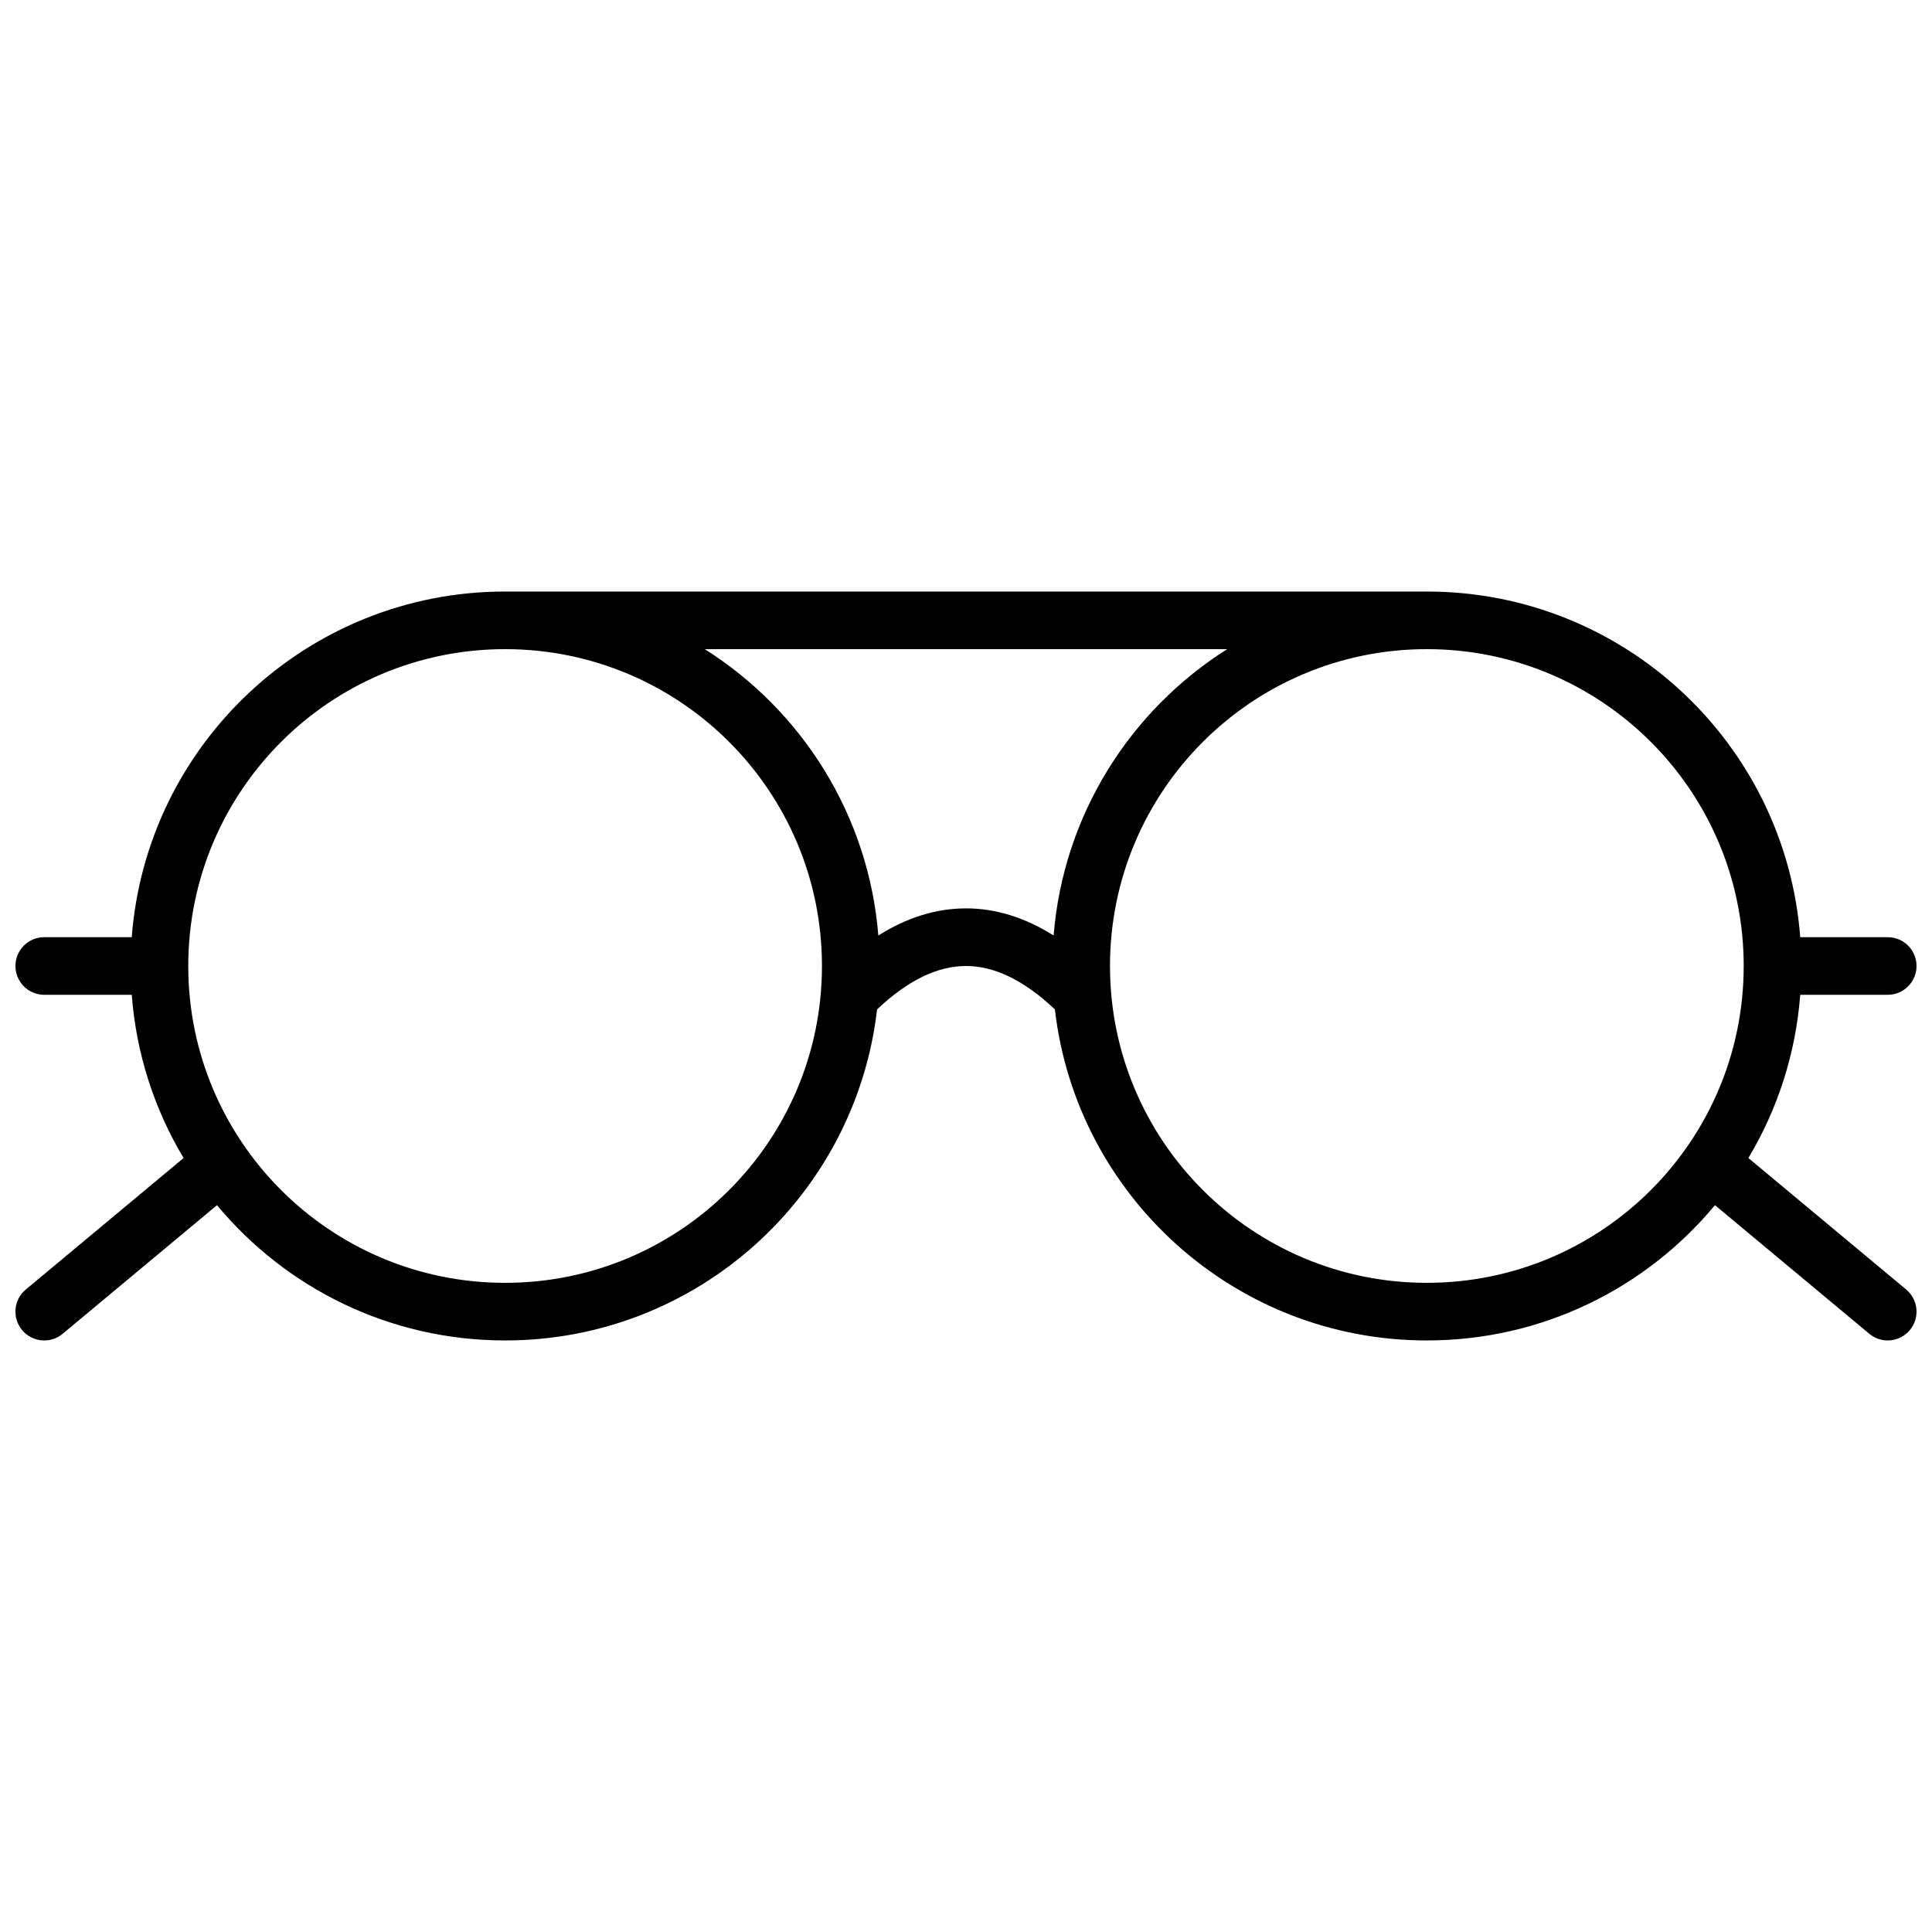 <?xml version="1.0" encoding="UTF-8"?>
<!-- Uploaded to: ICON Repo, www.svgrepo.com, Generator: ICON Repo Mixer Tools -->
<svg width="800px" height="800px" version="1.1" viewBox="144 144 512 512" xmlns="http://www.w3.org/2000/svg">
 <defs>
  <clipPath id="a">
   <path d="m148.09 300h503.81v200h-503.81z"/>
  </clipPath>
 </defs>
 <g clip-path="url(#a)">
  <path d="m192.65 450.89c-7.676-12.824-12.539-27.531-13.734-43.258h-23.191c-4.215 0-7.633-3.418-7.633-7.633 0-4.219 3.418-7.637 7.633-7.637h23.191c3.898-51.238 46.707-91.602 98.945-91.602h244.27c52.238 0 95.051 40.363 98.949 91.602h23.188c4.215 0 7.633 3.418 7.633 7.637 0 4.215-3.418 7.633-7.633 7.633h-23.188c-1.199 15.727-6.062 30.434-13.738 43.258l41.812 34.844c3.238 2.699 3.676 7.516 0.977 10.754-2.699 3.238-7.512 3.676-10.75 0.977l-40.895-34.078c-18.203 21.902-45.648 35.848-76.355 35.848-50.914 0-92.875-38.348-98.574-87.738-8.273-7.805-16.102-11.496-23.559-11.496s-15.289 3.691-23.562 11.496c-5.699 49.391-47.656 87.738-98.574 87.738-30.707 0-58.152-13.945-76.355-35.848l-40.895 34.078c-3.238 2.699-8.051 2.262-10.75-0.977s-2.262-8.055 0.977-10.754zm184.12-58.977c7.555-4.746 15.305-7.184 23.227-7.184 7.918 0 15.668 2.438 23.223 7.184 2.578-31.969 20.309-59.66 46-75.883h-138.45c25.695 16.223 43.422 43.914 46 75.883zm-98.91 92.051c46.375 0 83.969-37.594 83.969-83.965 0-46.375-37.594-83.969-83.969-83.969s-83.969 37.594-83.969 83.969c0 46.371 37.594 83.965 83.969 83.965zm244.27 0c46.375 0 83.969-37.594 83.969-83.965 0-46.375-37.594-83.969-83.969-83.969-46.371 0-83.969 37.594-83.969 83.969 0 46.371 37.598 83.965 83.969 83.965z"/>
 </g>
</svg>